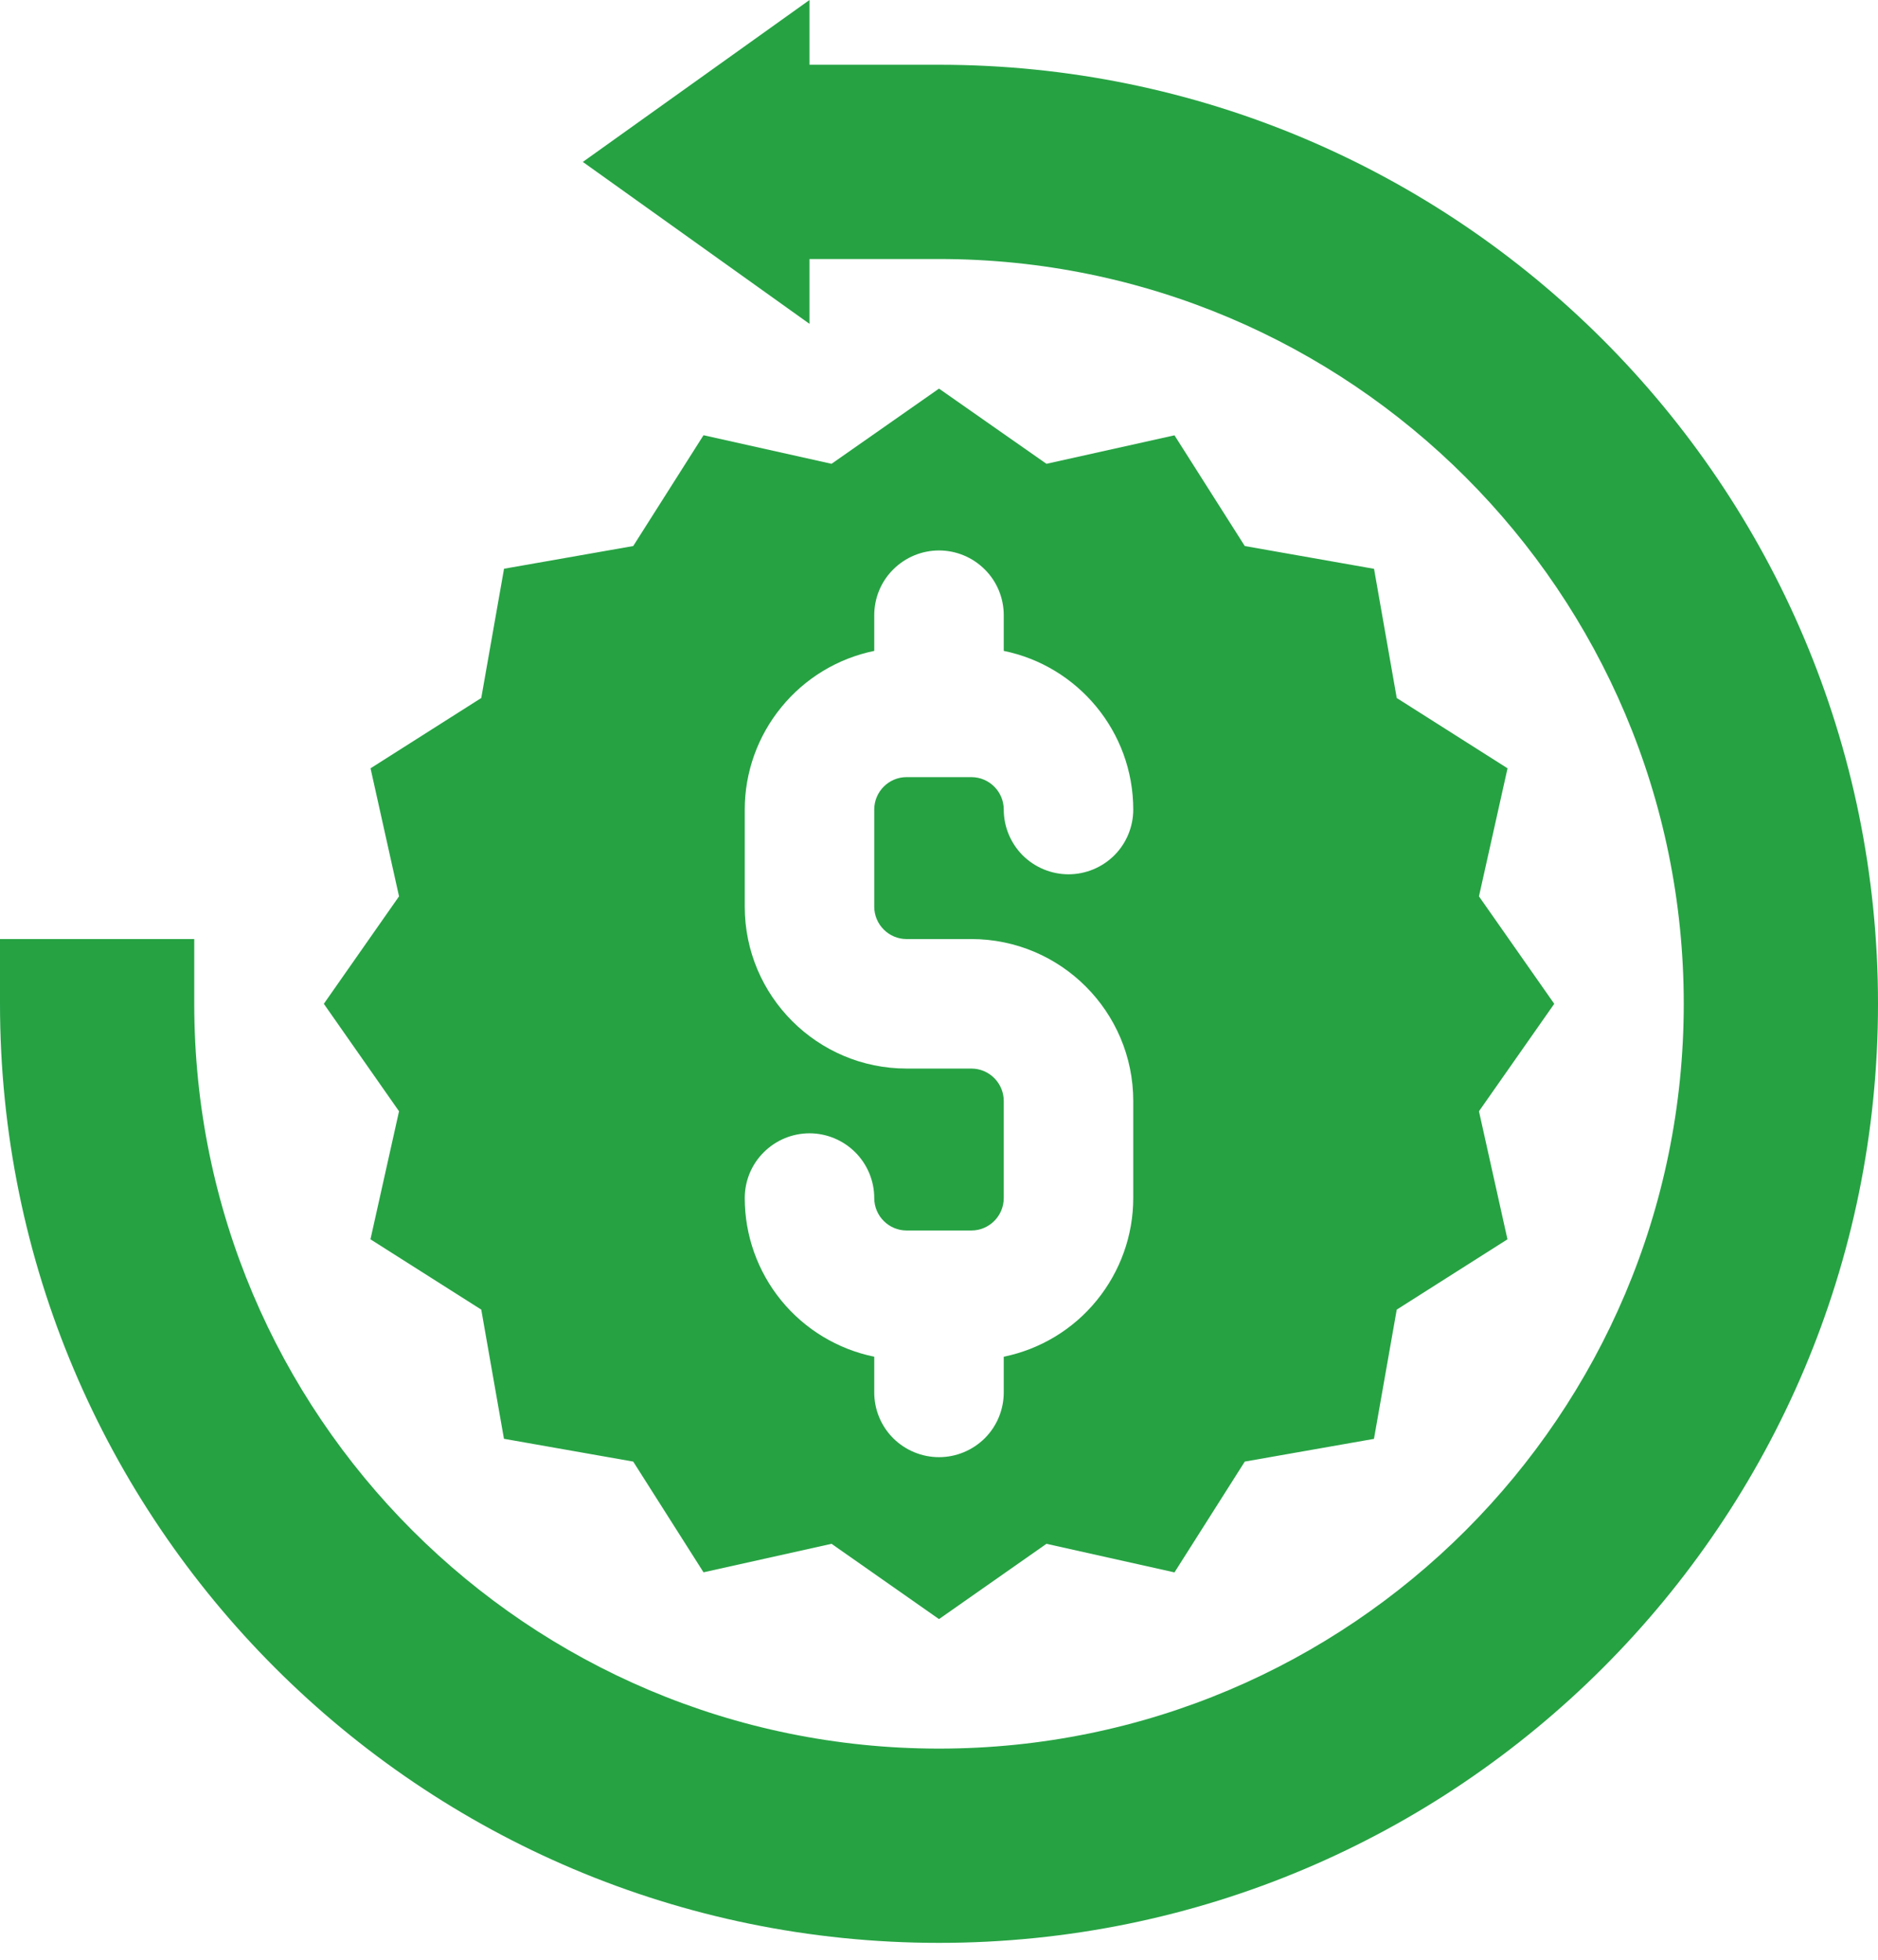 <svg width="23" height="24" viewBox="0 0 23 24" fill="none" xmlns="http://www.w3.org/2000/svg">
<g id="9d3ce7ac 1" clip-path="url(#clip0_799_908)">
<g id="Group">
<path id="Vector" d="M11.5 0.793H9.914V0L7.138 1.983L9.914 3.966V3.172H11.5C16.537 3.172 20.621 7.256 20.621 12.293C20.621 17.331 16.537 21.414 11.5 21.414C6.463 21.414 2.379 17.331 2.379 12.293V11.5H0V12.293C0 18.644 5.149 23.793 11.5 23.793C17.851 23.793 23 18.644 23 12.293C23 5.942 17.851 0.793 11.5 0.793Z" fill="#26A243"/>
<path id="Vector_2" d="M17.106 8.548L16.828 6.966L15.245 6.687L14.384 5.331L12.816 5.68L11.5 4.759L10.184 5.68L8.616 5.33L7.755 6.687L6.173 6.965L5.894 8.548L4.538 9.409L4.887 10.977L3.966 12.293L4.887 13.609L4.537 15.177L5.894 16.038L6.172 17.62L7.755 17.899L8.616 19.255L10.184 18.906L11.5 19.828L12.816 18.906L14.384 19.256L15.245 17.899L16.827 17.621L17.106 16.038L18.462 15.177L18.113 13.609L19.035 12.293L18.113 10.977L18.463 9.409L17.106 8.548ZM11.103 11.5H11.896C12.99 11.5 13.879 12.389 13.879 13.483V14.672C13.879 15.129 13.72 15.572 13.431 15.926C13.143 16.28 12.741 16.523 12.293 16.615V17.052C12.293 17.262 12.21 17.464 12.061 17.613C11.912 17.761 11.71 17.845 11.5 17.845C11.29 17.845 11.088 17.761 10.939 17.613C10.79 17.464 10.707 17.262 10.707 17.052V16.615C10.259 16.523 9.857 16.28 9.568 15.926C9.279 15.572 9.121 15.129 9.121 14.672C9.121 14.462 9.204 14.26 9.353 14.112C9.502 13.963 9.703 13.879 9.914 13.879C10.124 13.879 10.326 13.963 10.475 14.112C10.623 14.26 10.707 14.462 10.707 14.672C10.707 14.891 10.885 15.069 11.103 15.069H11.896C12.115 15.069 12.293 14.891 12.293 14.672V13.483C12.293 13.264 12.115 13.086 11.896 13.086H11.103C10.01 13.086 9.121 12.197 9.121 11.103V9.914C9.121 9.457 9.28 9.014 9.569 8.661C9.857 8.307 10.259 8.063 10.707 7.971V7.534C10.707 7.324 10.79 7.122 10.939 6.974C11.088 6.825 11.29 6.741 11.5 6.741C11.71 6.741 11.912 6.825 12.061 6.974C12.21 7.122 12.293 7.324 12.293 7.534V7.971C13.197 8.155 13.879 8.956 13.879 9.914C13.879 10.124 13.796 10.326 13.647 10.475C13.498 10.623 13.296 10.707 13.086 10.707C12.876 10.707 12.674 10.623 12.525 10.475C12.377 10.326 12.293 10.124 12.293 9.914C12.293 9.695 12.115 9.517 11.896 9.517H11.103C10.885 9.517 10.707 9.695 10.707 9.914V11.103C10.707 11.322 10.885 11.5 11.103 11.5Z" fill="#26A243"/>
</g>
</g>
<defs>
<clipPath id="clip0_799_908">
<rect width="23" height="23.793" fill="white"/>
</clipPath>
</defs>
</svg>
